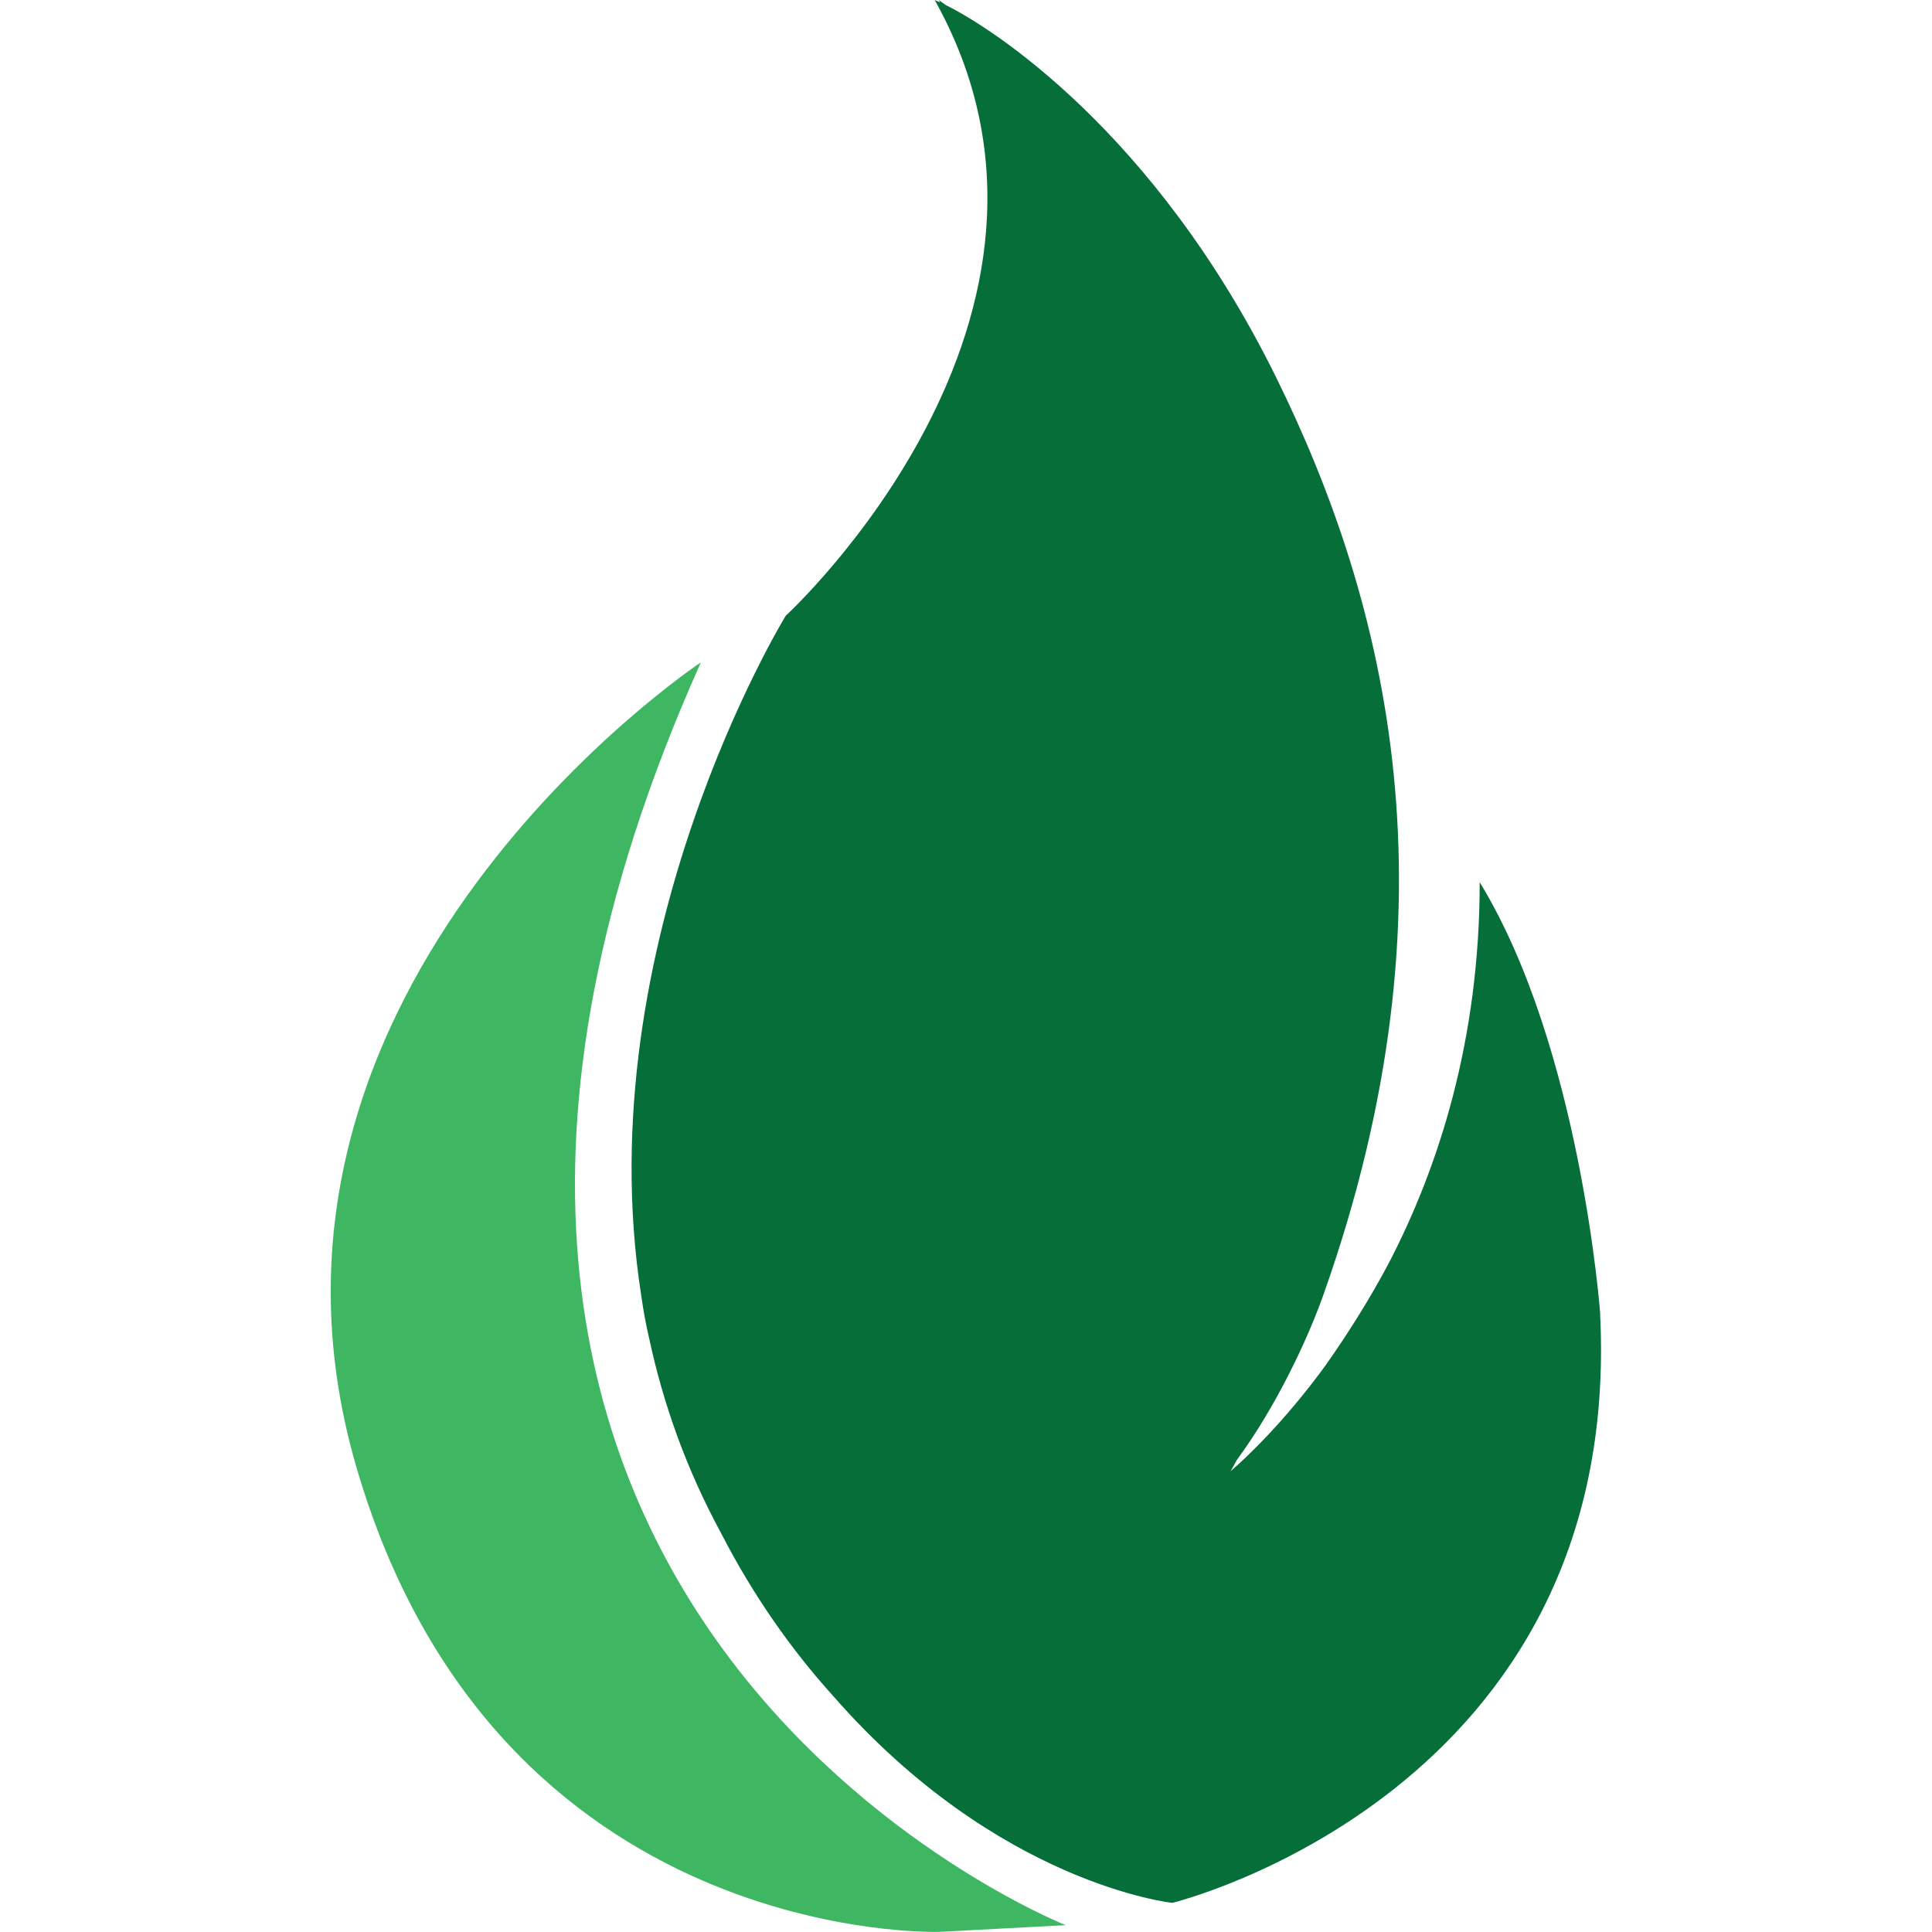 <?xml version="1.0" encoding="UTF-8"?>
<svg id="Layer_1" xmlns="http://www.w3.org/2000/svg" version="1.1" viewBox="0 0 124 124">
  <!-- Generator: Adobe Illustrator 29.7.0, SVG Export Plug-In . SVG Version: 2.1.1 Build 138)  -->
  <defs>
    <style>
      .st0 {
        fill: #066f39;
      }

      .st1 {
        fill: #3fb762;
      }
    </style>
  </defs>
  <path class="st1" d="M45,42.5s-31.12,20.63-22.15,51.58c8.97,30.95,37.49,29.91,37.49,29.91l8.06-.43s-50.75-20.04-23.41-81.06"/>
  <path class="st0" d="M102.71,84.37s-1.24-17.11-7.74-27.75c0,10.18-2.66,18.35-5.85,24.48-1.13,2.12-2.48,4.32-4.07,6.57-2.66,3.64-5.08,5.9-6.07,6.76.14-.24.27-.48.4-.72,2.58-3.51,4.58-7.84,5.56-10.61,8.9-25.09,4.15-44.31-3.05-58.91C74.09,8.39,63.58,1.74,60.71.33,60.41.11,60.25,0,60.25,0c0,0,.03.05.08.15-.22-.1-.34-.15-.34-.15,11.37,20.34-9.56,39.52-9.56,39.52,0,0-12.83,20.91-9.27,43.66.13.93.3,1.85.51,2.74.89,4.16,2.37,8.35,4.6,12.46.02.03.03.05.04.08,2.02,3.91,4.44,7.38,7.18,10.41,10.57,12.08,21.75,13.26,21.75,13.26,0,0,28.97-7.04,27.46-37.77"/>
</svg>